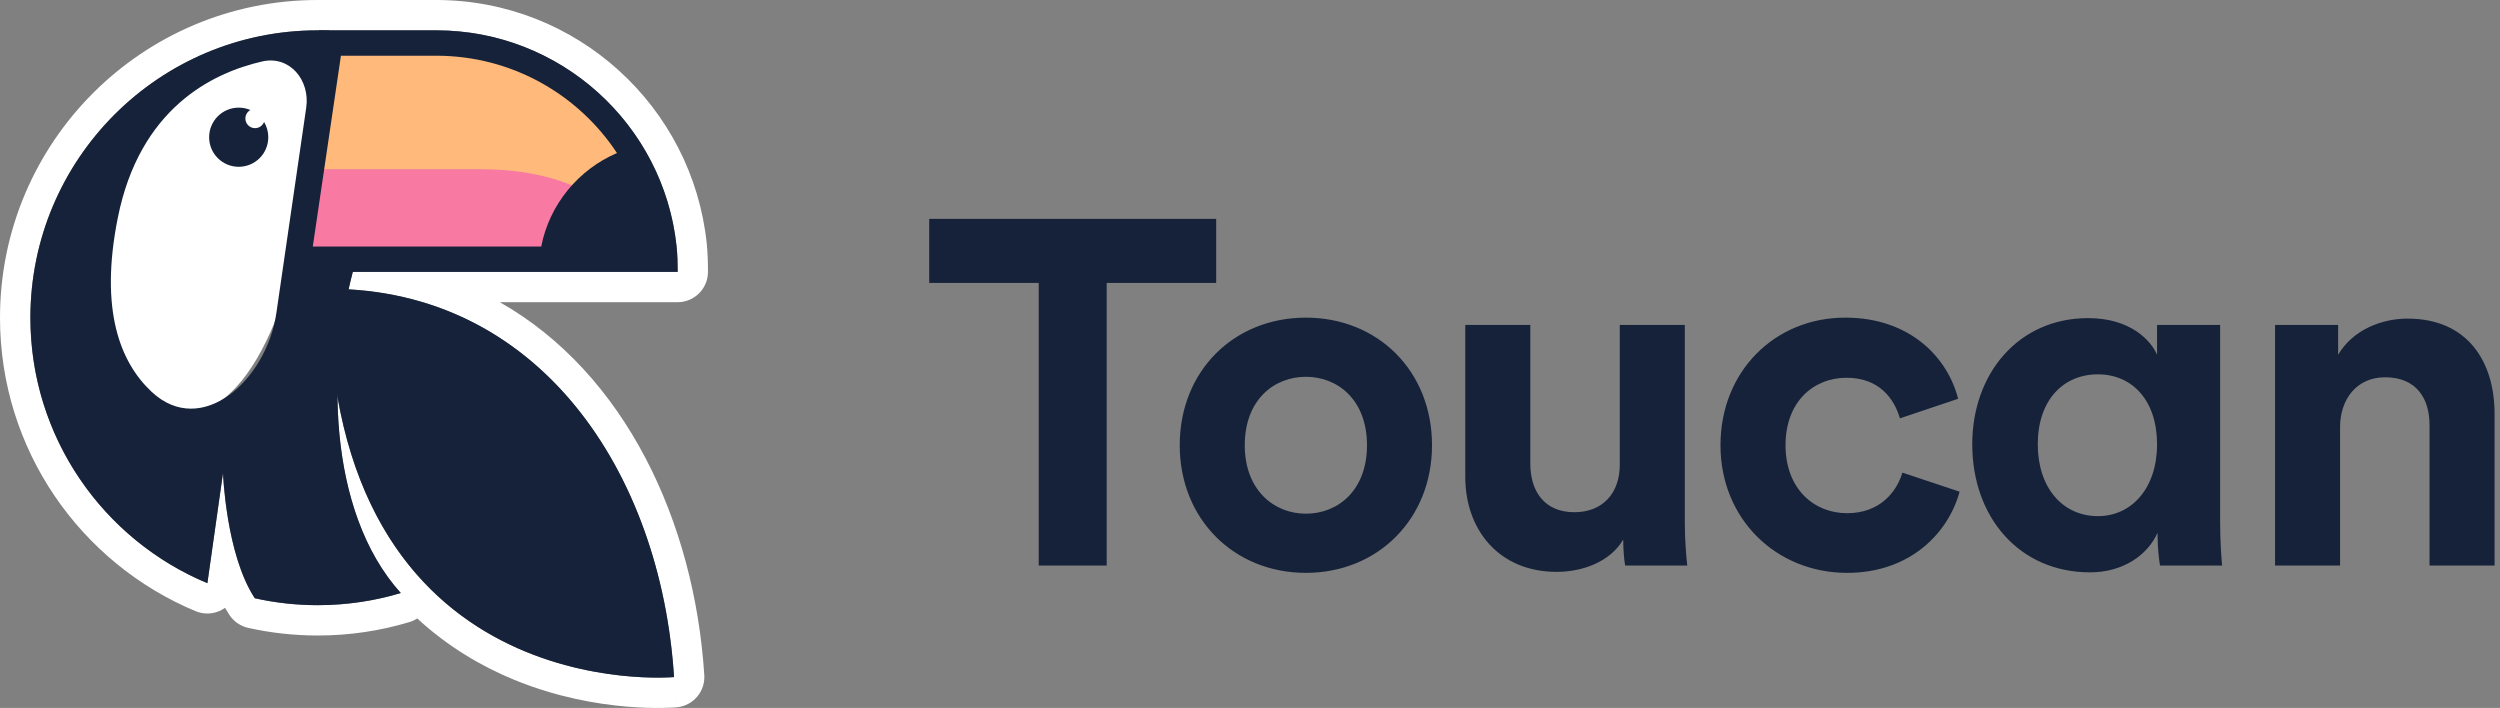 <svg width="113" height="32" viewBox="0 0 113 32" fill="none" xmlns="http://www.w3.org/2000/svg">
<rect x="0" y="0" width="113" height="32" fill="#808080" stroke="none"/>
<path fill-rule="evenodd" clip-rule="evenodd" d="M31.598 13.258C31.341 13.515 30.992 13.66 30.629 13.66L22.595 13.66C28.249 16.873 31.39 23.57 31.834 30.516C31.881 31.257 31.33 31.901 30.59 31.97L30.465 30.604C30.436 30.146 30.394 29.69 30.341 29.238C29.489 21.991 25.587 15.606 19.108 13.66C18.473 13.469 17.813 13.32 17.128 13.218C16.742 13.161 16.347 13.118 15.945 13.09C15.882 13.086 15.818 13.082 15.754 13.078C15.813 12.809 15.877 12.546 15.945 12.288L30.629 12.288C30.629 11.901 30.619 11.519 30.579 11.142C30.572 11.067 30.563 10.992 30.554 10.917C29.879 5.535 25.276 1.371 19.712 1.371H14.417L14.417 1.372C14.399 1.371 14.381 1.371 14.363 1.371C7.188 1.371 1.371 7.188 1.371 14.363C1.371 19.256 4.077 23.518 8.075 25.733C8.493 25.965 8.926 26.175 9.371 26.36L10.077 21.377C10.077 21.377 10.162 23.716 10.855 25.665C11.032 26.165 11.249 26.638 11.515 27.041C12.432 27.245 13.384 27.354 14.363 27.354C15.133 27.354 15.888 27.286 16.621 27.158C17.027 27.087 17.427 26.997 17.819 26.889C17.918 26.861 18.015 26.833 18.113 26.804C17.784 26.44 17.487 26.046 17.22 25.628C15.853 23.486 15.28 20.701 15.252 17.945C15.896 21.603 17.263 24.211 18.926 26.07C19.106 26.27 19.289 26.463 19.475 26.647C22.763 29.893 26.961 30.52 29.091 30.614C29.634 30.638 30.043 30.627 30.268 30.616C30.396 30.61 30.465 30.604 30.465 30.604C30.59 31.97 30.59 31.97 30.589 31.97L30.587 31.97L30.582 31.97C30.579 31.971 30.575 31.971 30.569 31.971C30.559 31.972 30.546 31.973 30.53 31.974C30.497 31.977 30.453 31.98 30.397 31.983C30.285 31.989 30.128 31.996 29.931 31.999C29.537 32.004 28.982 31.995 28.313 31.938C26.979 31.823 25.162 31.515 23.25 30.73C21.767 30.122 20.246 29.232 18.86 27.954C18.752 28.024 18.634 28.079 18.508 28.117C17.194 28.513 15.802 28.725 14.363 28.725C13.283 28.725 12.23 28.606 11.216 28.379C10.87 28.302 10.567 28.093 10.371 27.797C10.302 27.692 10.236 27.584 10.172 27.473C10.133 27.502 10.092 27.528 10.05 27.552C9.681 27.762 9.236 27.789 8.844 27.626C3.653 25.464 0 20.341 0 14.363C0 6.43 6.43 0 14.363 0C14.376 0 14.39 1.97928e-05 14.404 5.94657e-05C14.409 1.988e-05 14.413 0 14.417 0H19.712C26.062 0 31.298 4.816 31.944 11C31.99 11.445 32 11.881 32 12.288C32 12.652 31.855 13.001 31.598 13.258ZM15.252 17.939L15.252 17.94C15.252 17.942 15.252 17.943 15.252 17.945C15.252 17.943 15.252 17.942 15.252 17.941C15.252 17.94 15.252 17.94 15.252 17.94C15.252 17.94 15.252 17.939 15.252 17.939Z" fill="white"/>
<path d="M13.492 11.961H19.847L30.14 11.961C30.14 6.293 25.532 1.699 19.847 1.699H15.01L13.492 11.961Z" fill="#FFBA7B"/>
<path d="M13.875 7.649C13.875 7.649 18.107 7.649 21.762 7.649C27.63 7.649 29.322 11.251 29.322 11.251H13.875V7.649Z" fill="#F87AA3"/>
<path d="M4.344 11.087C4.344 6.945 7.613 2.596 11.746 2.324C12.365 2.283 12.932 2.371 13.377 2.627C14.082 3.031 14.36 6.12 14.038 8.522L13.912 9.199C13.067 13.776 11.011 20.251 6.732 18.42V18.42C4.562 17.491 4.344 13.707 4.344 11.087V11.087Z" fill="white"/>
<path d="M10.79 7.539C11.528 7.539 12.127 6.941 12.127 6.202C12.127 5.95 12.057 5.714 11.936 5.512C11.873 5.676 11.714 5.793 11.528 5.793C11.287 5.793 11.091 5.597 11.091 5.356C11.091 5.191 11.183 5.047 11.318 4.973C11.156 4.903 10.977 4.865 10.79 4.865C10.051 4.865 9.453 5.464 9.453 6.202C9.453 6.941 10.051 7.539 10.79 7.539Z" fill="#152239"/>
<path fill-rule="evenodd" clip-rule="evenodd" d="M13.52 11.852L14.879 1.381C14.709 1.375 14.538 1.371 14.366 1.371C7.191 1.371 1.375 7.188 1.375 14.363C1.375 19.769 4.677 24.404 9.375 26.36L10.081 21.377C10.081 21.377 10.215 25.068 11.519 27.041C12.435 27.245 13.388 27.354 14.366 27.354C15.67 27.354 16.929 27.161 18.116 26.804C14.782 23.113 14.743 16.401 16.07 11.852H13.52ZM11.849 2.778C13.086 2.495 14.024 3.613 13.841 4.869L12.492 14.146C12.048 17.195 9.108 19.816 6.856 17.712C5.446 16.394 4.486 14.041 5.324 9.847C6.309 4.916 9.572 3.3 11.849 2.778Z" fill="#152239"/>
<path fill-rule="evenodd" clip-rule="evenodd" d="M14.138 11.142L24.464 11.142H29.431C29.25 9.594 28.704 8.157 27.887 6.917C26.139 4.266 23.127 2.518 19.715 2.518L15.41 2.518L14.138 11.142ZM12.81 12.288L14.421 1.371L19.715 1.371C25.357 1.371 30.01 5.652 30.583 11.142C30.622 11.519 30.632 11.901 30.632 12.288L12.81 12.288Z" fill="#152239"/>
<path d="M29.677 11.961C28.751 11.832 24.221 12.392 24.464 11.142C24.836 9.236 26.146 7.664 27.887 6.917C29.638 6.165 30.188 12.032 29.677 11.961Z" fill="#152239"/>
<path d="M30.468 30.604C30.468 30.604 14.857 32.04 14.857 13.053C24.35 13.053 29.875 21.316 30.468 30.604Z" fill="#152239"/>
<path d="M54.972 12.788V9.893H42V12.788H46.95V25.561H50.022V12.788H54.972ZM59.026 23.219C57.589 23.219 56.263 22.158 56.263 20.125C56.263 18.069 57.589 17.031 59.026 17.031C60.462 17.031 61.788 18.069 61.788 20.125C61.788 22.18 60.462 23.219 59.026 23.219ZM59.026 14.357C55.777 14.357 53.324 16.765 53.324 20.125C53.324 23.462 55.777 25.893 59.026 25.893C62.274 25.893 64.727 23.462 64.727 20.125C64.727 16.765 62.274 14.357 59.026 14.357ZM73.457 25.561H76.264C76.22 25.185 76.153 24.434 76.153 23.594V14.688H73.214V21.009C73.214 22.268 72.463 23.152 71.159 23.152C69.789 23.152 69.17 22.18 69.17 20.964V14.688H66.231V21.561C66.231 23.926 67.734 25.848 70.363 25.848C71.513 25.848 72.772 25.406 73.369 24.39C73.369 24.832 73.413 25.34 73.457 25.561ZM83.468 17.075C84.927 17.075 85.612 18.003 85.877 18.909L88.507 18.025C88.043 16.191 86.363 14.357 83.402 14.357C80.242 14.357 77.766 16.765 77.766 20.125C77.766 23.462 80.286 25.893 83.49 25.893C86.385 25.893 88.087 24.036 88.573 22.224L85.987 21.362C85.744 22.202 84.993 23.197 83.49 23.197C81.987 23.197 80.706 22.091 80.706 20.125C80.706 18.158 81.965 17.075 83.468 17.075ZM92.107 20.081C92.107 18.091 93.256 16.92 94.825 16.92C96.372 16.92 97.499 18.091 97.499 20.081C97.499 22.069 96.35 23.329 94.825 23.329C93.234 23.329 92.107 22.047 92.107 20.081ZM97.522 24.213C97.522 24.743 97.588 25.318 97.632 25.561H100.439C100.417 25.318 100.35 24.567 100.35 23.594V14.688H97.499V16.036C97.234 15.418 96.328 14.379 94.383 14.379C91.223 14.379 89.146 16.898 89.146 20.081C89.146 23.373 91.267 25.87 94.472 25.87C95.93 25.87 97.057 25.119 97.522 24.081V24.213ZM105.771 19.307C105.771 18.047 106.523 17.053 107.804 17.053C109.219 17.053 109.815 18.003 109.815 19.219V25.561H112.755V18.71C112.755 16.323 111.517 14.401 108.821 14.401C107.65 14.401 106.346 14.909 105.683 16.036V14.688H102.832V25.561H105.771V19.307Z" fill="#152239"/>
</svg>
